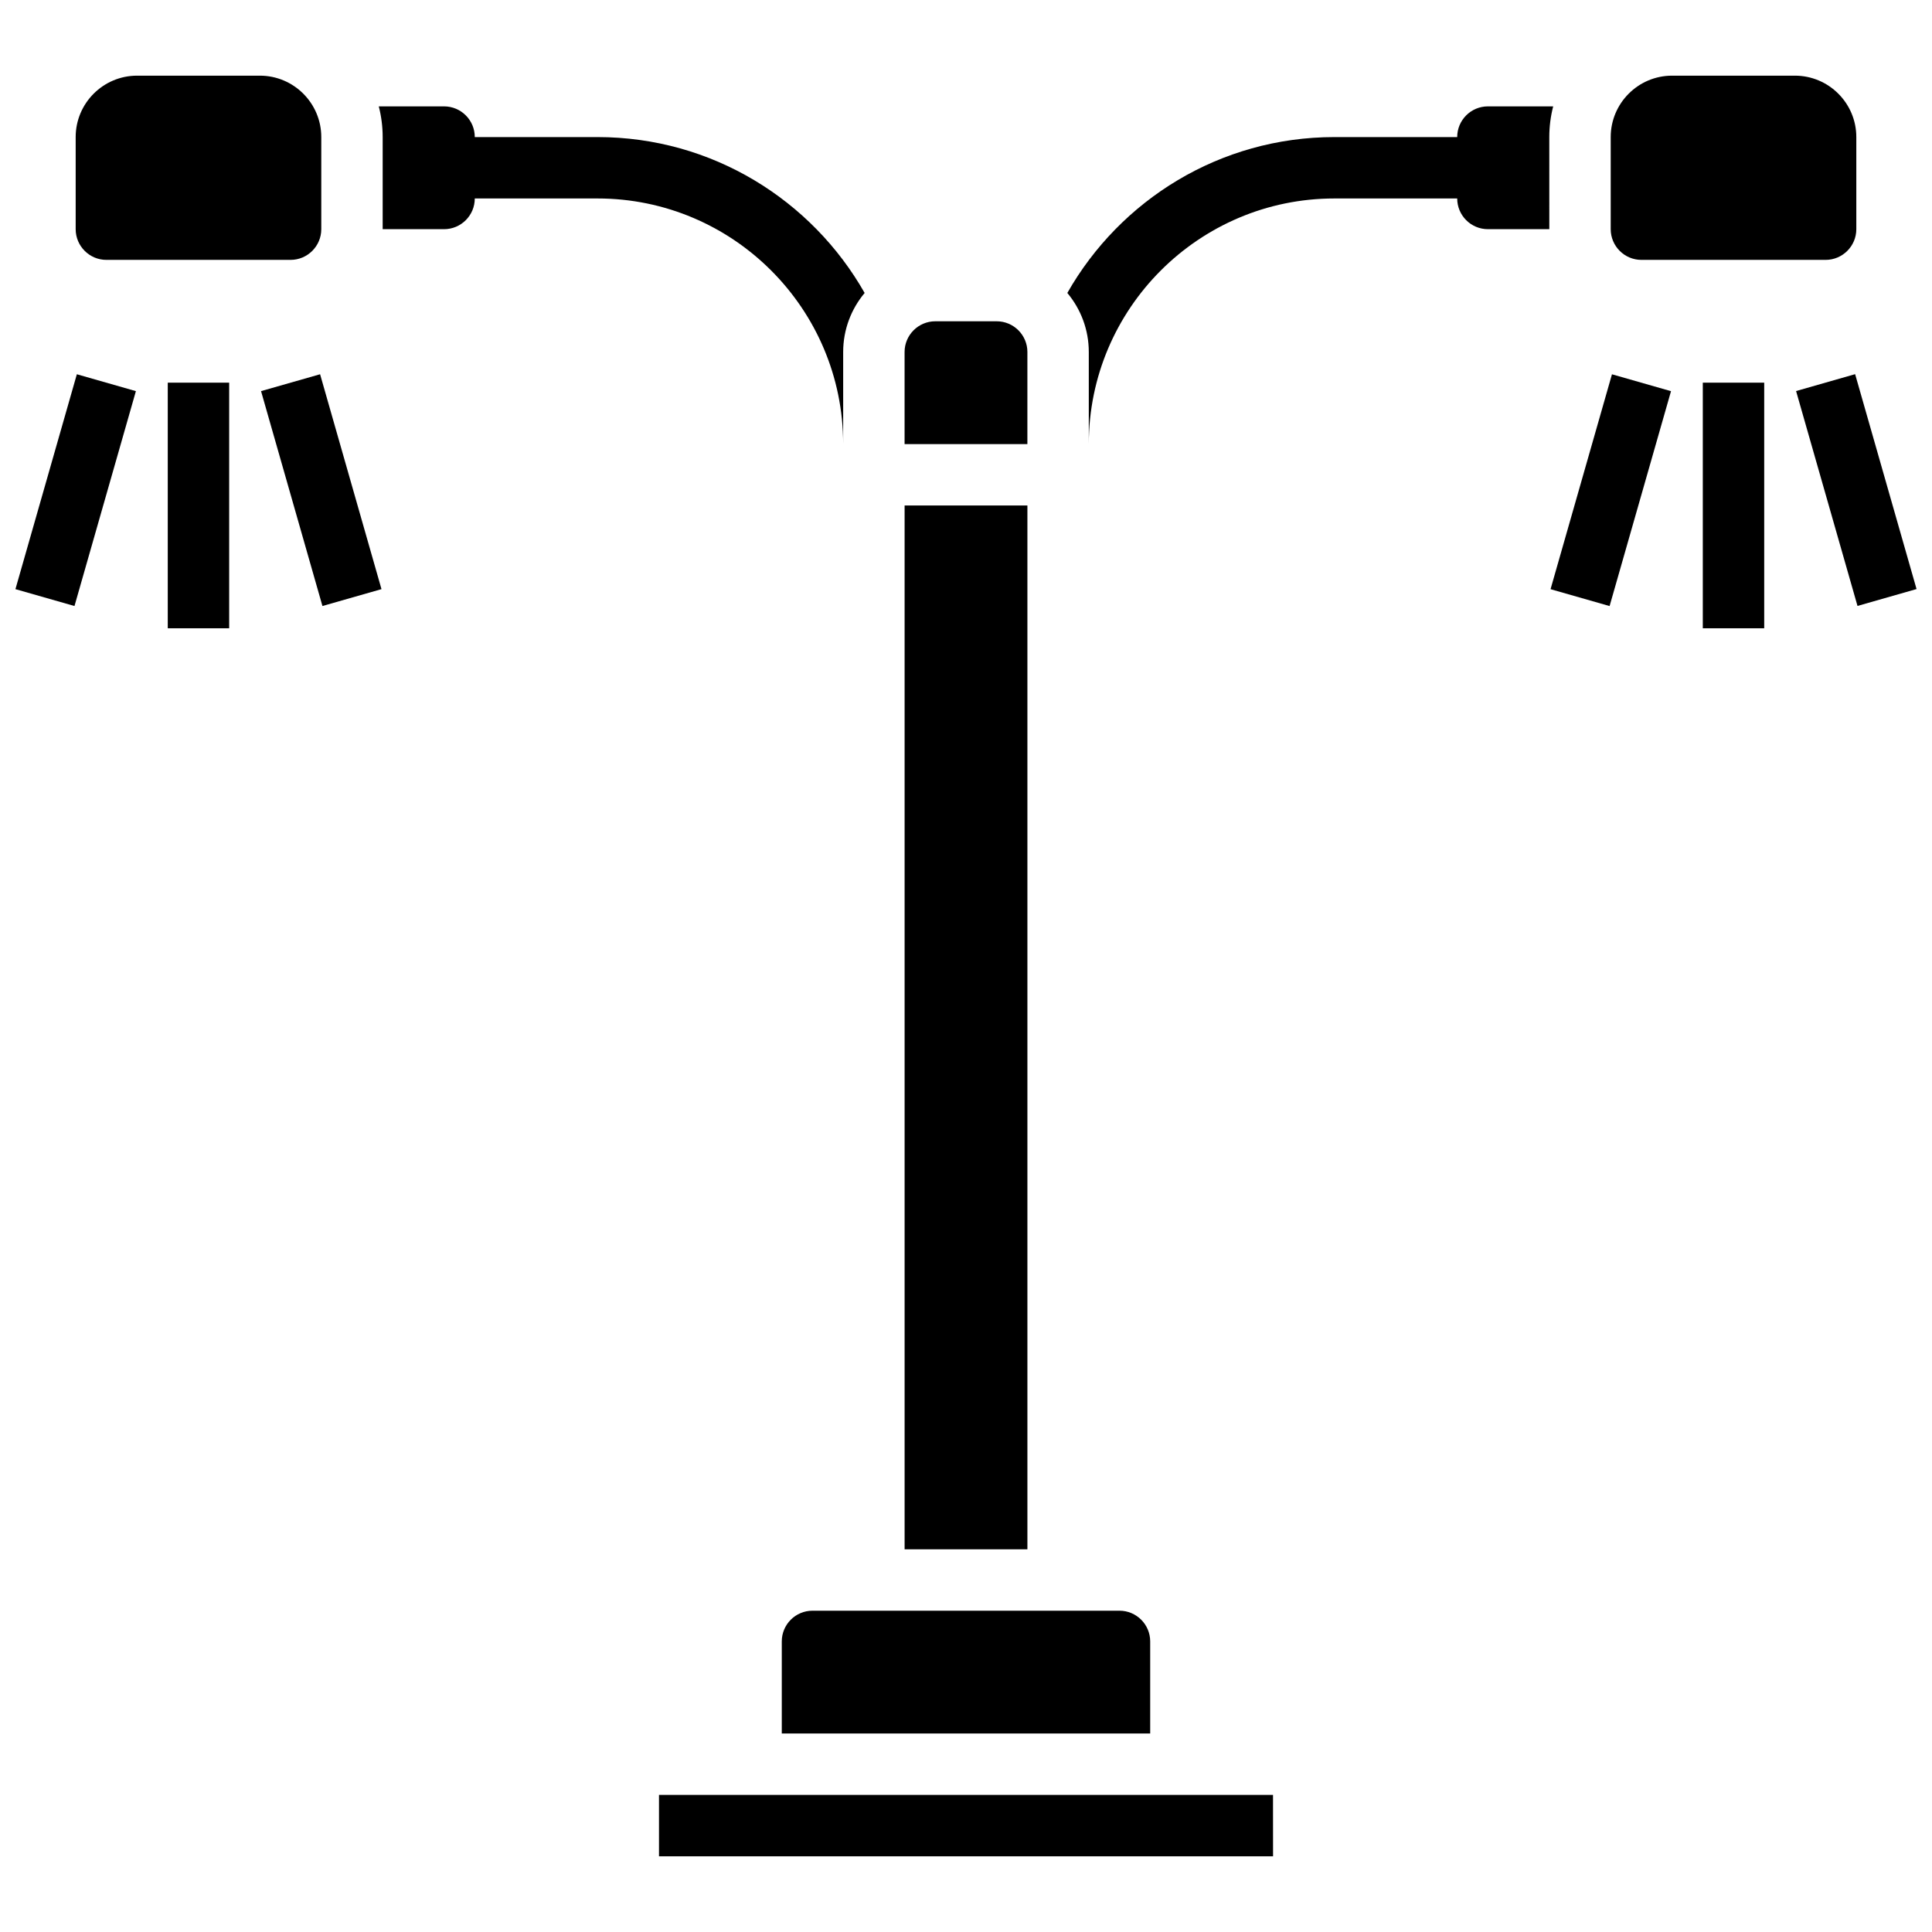 <?xml version="1.0" encoding="UTF-8"?>
<!-- Uploaded to: ICON Repo, www.iconrepo.com, Generator: ICON Repo Mixer Tools -->
<svg width="800px" height="800px" version="1.1" viewBox="144 144 512 512" xmlns="http://www.w3.org/2000/svg">
 <defs>
  <clipPath id="b">
   <path d="m619 243h32.902v62h-32.902z"/>
  </clipPath>
  <clipPath id="a">
   <path d="m148.09 243h32.906v62h-32.906z"/>
  </clipPath>
 </defs>
 <path d="m538.31 172.19c-4.492 0-8.137 3.644-8.137 8.137h-32.543c-30.309 0-56.781 16.668-70.777 41.312 3.547 4.238 5.688 9.695 5.688 15.641v24.406c0-35.891 29.199-65.09 65.09-65.09h32.543c0 4.492 3.644 8.137 8.137 8.137h16.273l-0.004-24.406c0-2.809 0.359-5.535 1.031-8.137z"/>
 <path d="m367.45 261.69v-24.41c0-5.949 2.141-11.402 5.688-15.641-13.996-24.641-40.469-41.312-70.773-41.312h-32.543c0-4.492-3.644-8.137-8.137-8.137h-17.305c0.672 2.602 1.031 5.328 1.031 8.137v24.406h16.273c4.492 0 8.137-3.644 8.137-8.137h32.543c35.887 0.004 65.086 29.203 65.086 65.094z"/>
 <path d="m383.73 277.96h32.543v276.62h-32.543z"/>
 <path d="m416.27 237.28c0-4.484-3.648-8.137-8.137-8.137h-16.273c-4.484 0-8.137 3.648-8.137 8.137v24.406h32.543z"/>
 <path d="m318.64 619.67v16.273h162.72 0.012l-0.012-16.273z"/>
 <path d="m351.18 578.99v24.406h97.633v-24.406c0-4.484-3.648-8.137-8.137-8.137h-81.359c-4.488 0-8.137 3.648-8.137 8.137z"/>
 <path d="m578.99 212.87h48.816c4.484 0 8.137-3.648 8.137-8.137v-24.41c0-8.973-7.301-16.273-16.273-16.273h-32.543c-8.973 0-16.273 7.301-16.273 16.273v24.406c0 4.488 3.648 8.141 8.137 8.141z"/>
 <path d="m595.26 245.41h16.273v65.09h-16.273z"/>
 <g clip-path="url(#b)">
  <path d="m619.98 247.63 15.648-4.473 16.277 56.949-15.648 4.473z"/>
 </g>
 <path d="m554.91 300.14 16.277-56.949 15.648 4.473-16.277 56.949z"/>
 <path d="m172.19 212.87h48.816c4.484 0 8.137-3.648 8.137-8.137v-24.41c0-8.973-7.301-16.273-16.273-16.273h-32.543c-8.973 0-16.273 7.301-16.273 16.273v24.406c0 4.488 3.652 8.141 8.137 8.141z"/>
 <path d="m188.46 245.41h16.273v65.09h-16.273z"/>
 <g clip-path="url(#a)">
  <path d="m148.09 300.13 16.277-56.949 15.648 4.473-16.277 56.949z"/>
 </g>
 <path d="m213.18 247.65 15.648-4.469 16.27 56.949-15.648 4.469z"/>
</svg>